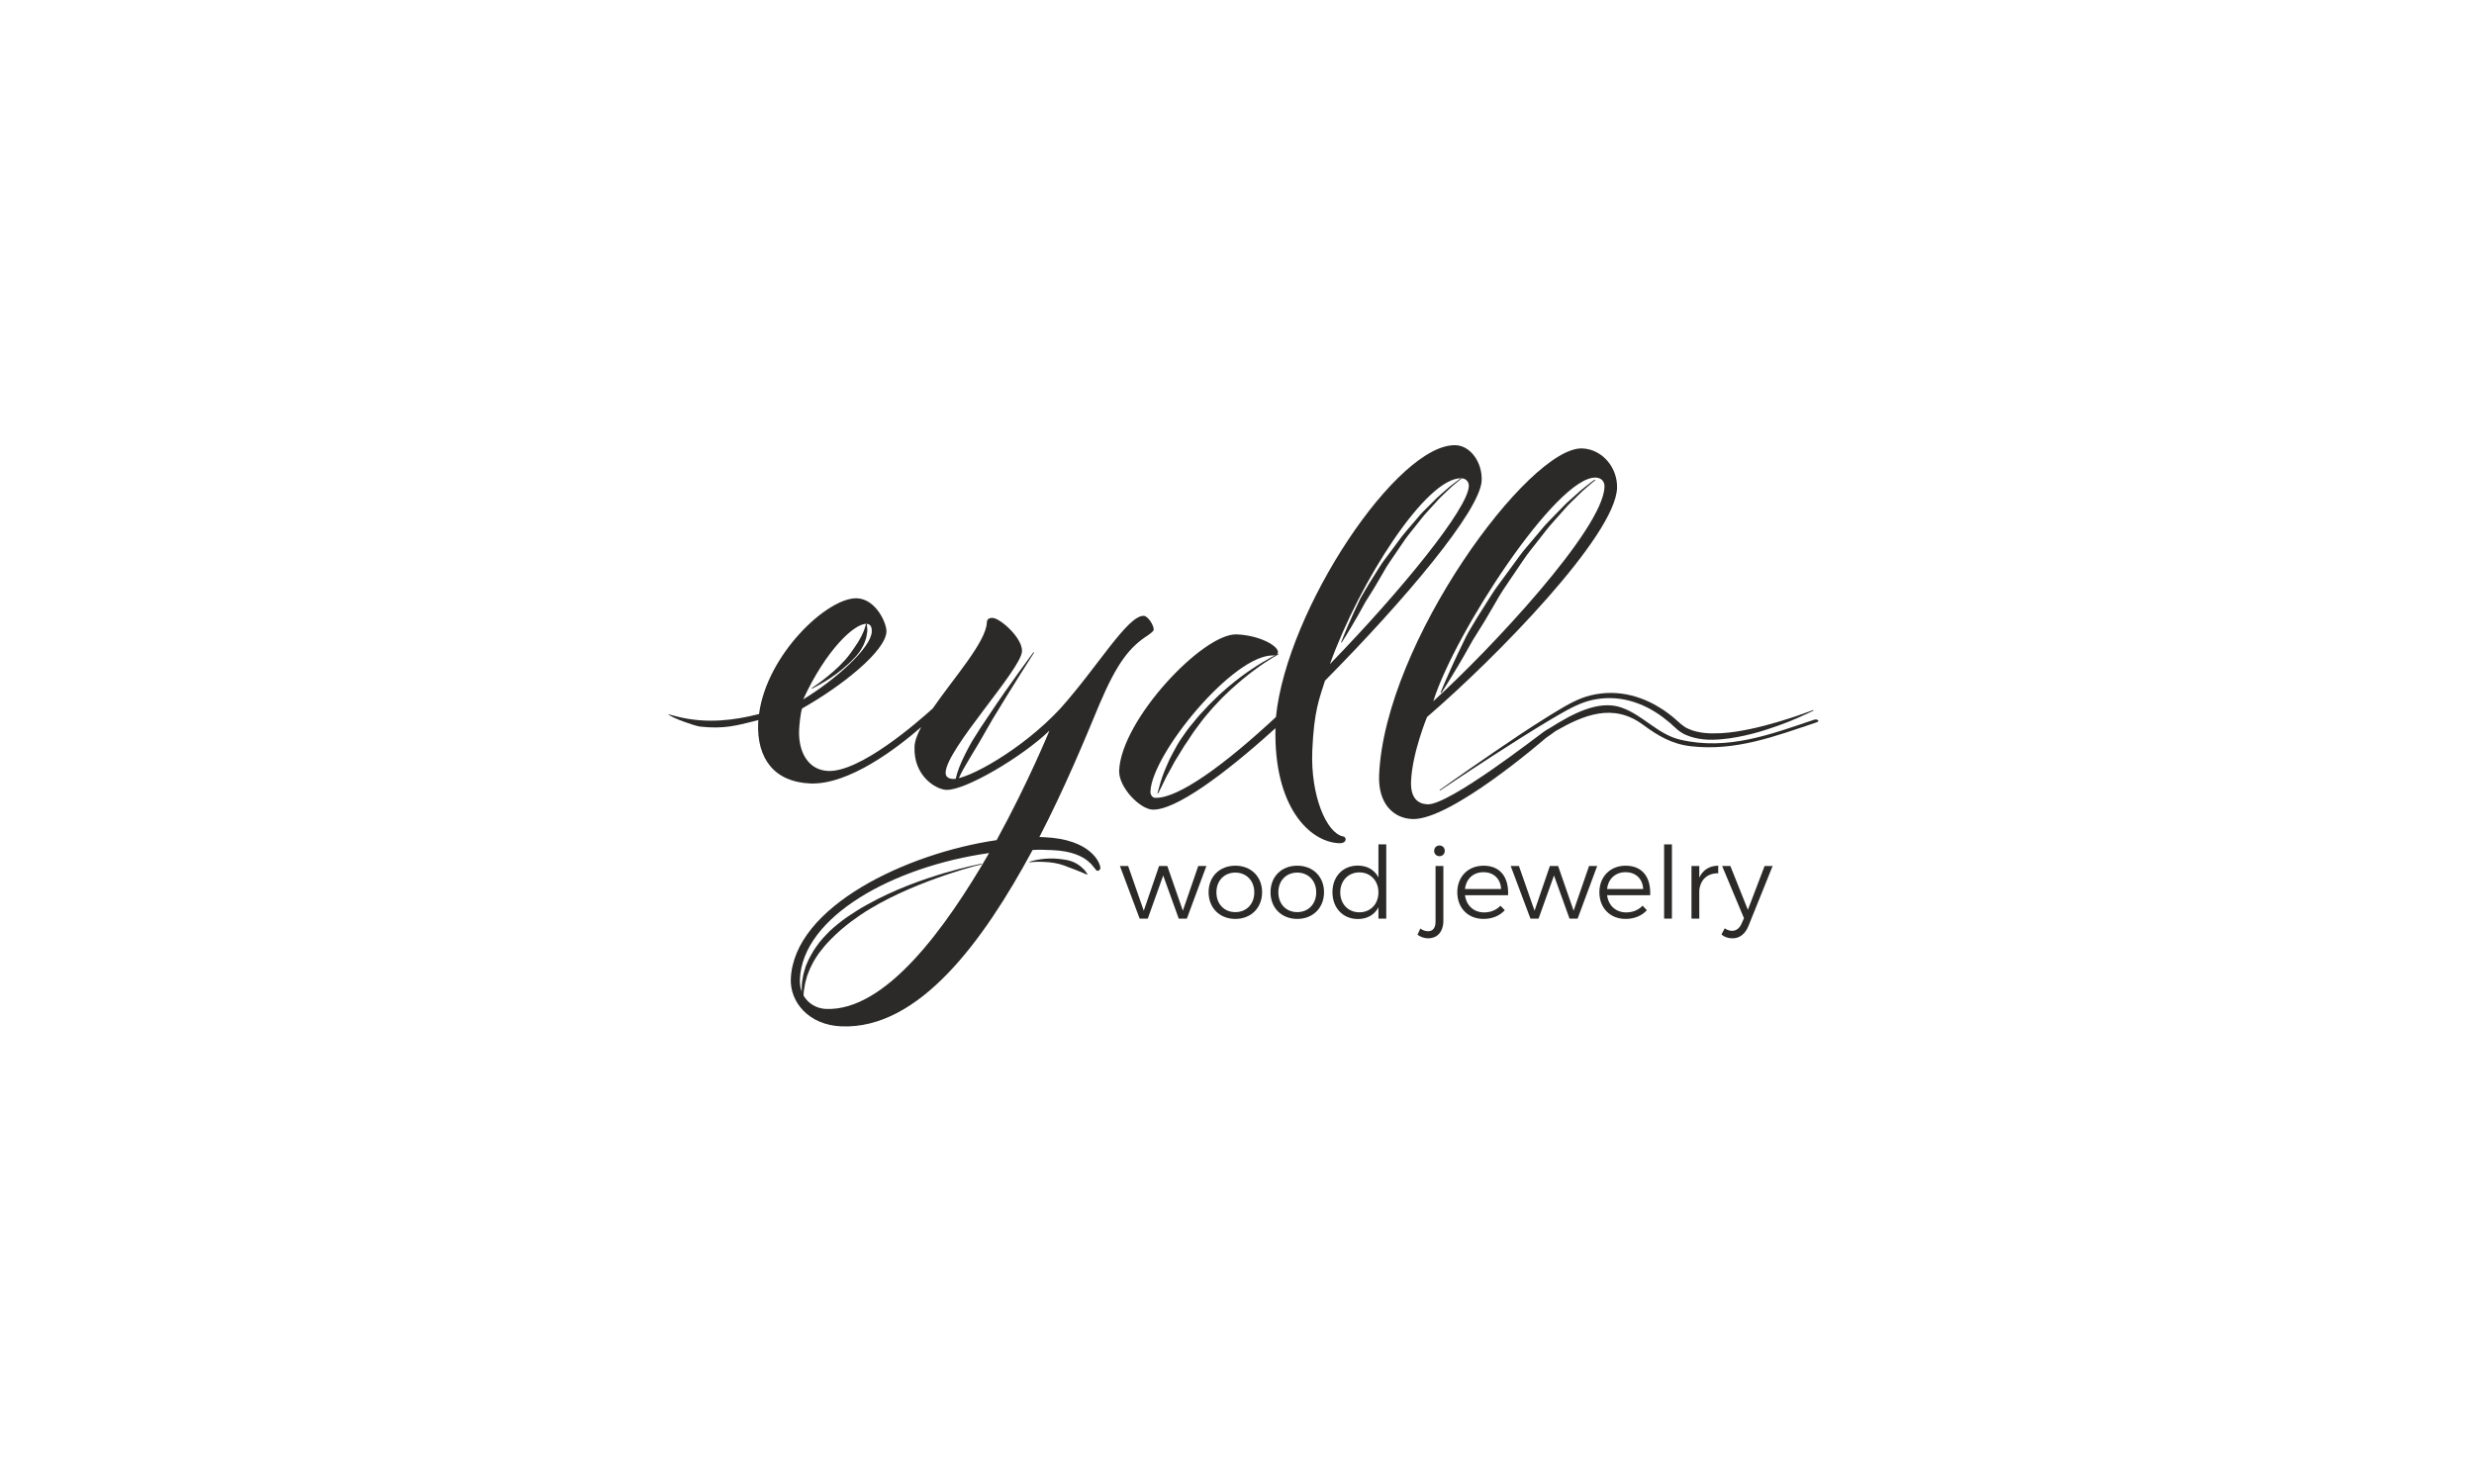 <svg width="200" height="120" viewBox="0 0 200 120" fill="none" xmlns="http://www.w3.org/2000/svg">
<g clip-path="url(#clip0_141_1187)">
<path d="M103.363 52.908C103.363 52.908 102.514 53.348 101.373 54.204C100.799 54.625 100.163 55.162 99.504 55.755C99.186 56.065 98.84 56.368 98.53 56.714C98.203 57.047 97.885 57.396 97.587 57.763C97.276 58.119 96.999 58.501 96.723 58.874C96.439 59.239 96.205 59.634 95.958 59.997C95.691 60.35 95.501 60.731 95.277 61.07C95.05 61.407 94.867 61.743 94.706 62.056C94.546 62.371 94.363 62.645 94.241 62.905C94.12 63.166 94.011 63.395 93.916 63.58C93.726 63.952 93.617 64.166 93.617 64.166L93.568 64.15C93.568 64.15 93.626 63.917 93.746 63.516C93.856 63.107 94.039 62.535 94.338 61.876C94.479 61.542 94.642 61.184 94.846 60.825C95.044 60.461 95.25 60.073 95.51 59.702C95.774 59.334 96.024 58.937 96.339 58.58C96.638 58.211 96.941 57.836 97.277 57.492C97.595 57.131 97.933 56.79 98.277 56.464C98.609 56.127 98.971 55.831 99.306 55.531C99.996 54.953 100.667 54.449 101.269 54.057C102.465 53.258 103.34 52.862 103.34 52.862L103.363 52.908L103.363 52.908Z" fill="#2B2A29"/>
<path d="M79.369 69.887C79.369 69.887 78.173 70.168 76.43 70.759C74.697 71.359 72.396 72.243 70.311 73.505C69.788 73.816 69.288 74.162 68.812 74.518C68.336 74.876 67.89 75.251 67.484 75.64C67.077 76.027 66.708 76.425 66.396 76.83C66.232 77.028 66.087 77.229 65.963 77.437C65.825 77.634 65.719 77.839 65.621 78.041C65.513 78.236 65.434 78.435 65.36 78.625C65.276 78.81 65.217 78.995 65.177 79.174C65.066 79.523 65.037 79.84 64.99 80.102C64.95 80.365 64.966 80.574 64.952 80.716C64.944 80.86 64.941 80.938 64.941 80.938L64.888 80.942C64.888 80.942 64.88 80.867 64.861 80.722C64.85 80.579 64.808 80.367 64.808 80.092C64.813 79.819 64.807 79.484 64.889 79.109C64.914 78.916 64.955 78.717 65.024 78.511C65.082 78.303 65.143 78.083 65.249 77.87C65.342 77.65 65.442 77.422 65.577 77.205C65.697 76.978 65.837 76.754 65.998 76.536C66.299 76.081 66.699 75.67 67.114 75.251C67.549 74.855 68.02 74.472 68.526 74.125C69.033 73.778 69.559 73.444 70.103 73.149C72.269 71.933 74.607 71.109 76.376 70.585C78.148 70.068 79.359 69.837 79.359 69.837L79.369 69.887H79.369Z" fill="#2B2A29"/>
<path d="M83.224 69.68C83.224 69.68 83.521 69.58 83.985 69.503C84.449 69.421 85.083 69.384 85.721 69.463C86.038 69.502 86.362 69.55 86.651 69.656C86.937 69.764 87.186 69.915 87.372 70.073C87.562 70.231 87.703 70.375 87.78 70.499C87.867 70.611 87.907 70.683 87.907 70.683L87.873 70.721C87.873 70.721 87.792 70.695 87.667 70.639C87.603 70.615 87.529 70.581 87.448 70.538C87.363 70.502 87.261 70.471 87.16 70.425C86.954 70.344 86.72 70.243 86.461 70.158C86.211 70.048 85.934 69.948 85.646 69.868C85.069 69.716 84.459 69.691 84.001 69.684C83.541 69.682 83.236 69.729 83.236 69.729L83.224 69.681V69.68Z" fill="#2B2A29"/>
<path d="M65.613 55.639C65.613 55.639 65.989 55.405 66.516 54.999C67.041 54.594 67.723 54.029 68.303 53.381C68.452 53.221 68.582 53.047 68.711 52.879C68.846 52.714 68.949 52.534 69.067 52.374C69.187 52.216 69.272 52.044 69.383 51.897C69.471 51.74 69.556 51.591 69.632 51.454C69.699 51.309 69.759 51.176 69.814 51.058C69.873 50.939 69.891 50.826 69.925 50.735C69.98 50.553 70.021 50.442 70.021 50.442L70.073 50.445C70.073 50.445 70.091 50.555 70.105 50.757C70.112 50.858 70.13 50.988 70.1 51.126C70.075 51.264 70.066 51.429 70.018 51.598C69.963 51.763 69.904 51.948 69.822 52.13C69.731 52.31 69.628 52.497 69.509 52.678C69.371 52.844 69.247 53.033 69.083 53.19C68.926 53.352 68.77 53.52 68.598 53.669C67.931 54.288 67.199 54.81 66.618 55.149C66.043 55.493 65.638 55.686 65.638 55.686L65.613 55.639H65.613Z" fill="#2B2A29"/>
<path d="M83.598 52.765C83.598 52.765 81.885 55.43 80.251 58.139C79.856 58.828 79.461 59.512 79.091 60.155C78.715 60.79 78.346 61.374 78.057 61.886C77.761 62.392 77.533 62.83 77.436 63.144C77.39 63.306 77.404 63.401 77.471 63.422C77.54 63.448 77.593 63.431 77.59 63.436L77.602 63.489C77.599 63.483 77.559 63.52 77.453 63.52C77.4 63.514 77.318 63.473 77.286 63.382C77.255 63.301 77.253 63.209 77.257 63.111C77.267 62.918 77.323 62.699 77.4 62.462C77.48 62.224 77.572 61.956 77.698 61.678C77.946 61.124 78.258 60.491 78.638 59.847C79.025 59.208 79.467 58.548 79.91 57.893C81.662 55.25 83.557 52.73 83.557 52.73L83.598 52.765L83.598 52.765Z" fill="#2B2A29"/>
<path d="M116.376 63.886C116.376 63.886 118.087 62.66 120.687 60.877C121.988 59.984 123.51 58.954 125.185 57.91C126.03 57.402 126.885 56.835 127.878 56.449C128.876 56.075 129.974 55.953 131.047 56.082C132.12 56.218 133.153 56.601 134.061 57.153C134.522 57.419 134.94 57.737 135.342 58.067C135.734 58.414 136.08 58.763 136.475 58.927C137.298 59.309 138.251 59.33 139.121 59.288C139.999 59.244 140.831 59.09 141.591 58.928C143.114 58.598 144.356 58.185 145.228 57.901C146.096 57.611 146.581 57.412 146.581 57.412L146.602 57.461C146.602 57.461 146.134 57.7 145.288 58.069C144.868 58.254 144.349 58.463 143.744 58.678C143.139 58.892 142.452 59.128 141.685 59.326C140.916 59.517 140.071 59.703 139.154 59.779C138.244 59.861 137.23 59.842 136.249 59.411C135.73 59.179 135.372 58.782 135.01 58.461C134.63 58.146 134.236 57.836 133.809 57.575C132.958 57.037 131.995 56.662 130.991 56.512C129.989 56.371 128.949 56.472 128.009 56.809C127.065 57.155 126.197 57.697 125.35 58.187C123.663 59.192 122.119 60.191 120.793 61.04C118.148 62.752 116.405 63.929 116.405 63.929L116.376 63.886L116.376 63.886Z" fill="#2B2A29"/>
<path d="M66.769 81.584C65.696 81.54 64.601 80.707 64.665 79.184C64.877 74.109 72.224 70.068 79.959 68.98C76.424 75.102 71.566 81.784 66.769 81.584V81.584ZM70.048 50.446C70.33 50.457 70.493 50.632 70.474 51.084C70.419 52.38 67.541 54.971 64.93 56.555C66.796 52.511 69.088 50.405 70.048 50.446V50.446ZM84.422 67.699L84.027 67.682C86.056 63.759 87.691 59.818 88.886 56.934C90.329 53.548 91.343 52.293 92.852 51.339C93.028 51.178 93.258 51.075 93.265 50.904C93.28 50.568 92.803 49.812 92.465 49.799C91.165 49.743 88.73 53.935 85.705 57.307C82.627 60.623 78.229 63.037 77.043 62.986C76.649 62.971 76.431 62.793 76.445 62.457C76.526 60.539 82.559 54.128 82.62 52.663C82.665 51.592 80.867 49.992 80.246 49.967C79.965 49.955 79.789 50.061 79.777 50.342C79.712 51.906 77.113 54.804 75.403 57.287C74.182 58.397 69.534 62.449 66.949 62.341C65.313 62.274 64.528 60.773 64.601 59.026C64.617 58.63 64.716 57.618 64.843 57.285C68.027 55.499 71.596 52.655 71.661 51.076C71.69 50.401 70.809 48.443 69.286 48.379C66.916 48.28 61.993 52.909 61.361 57.739C59.275 58.268 57.16 58.51 54.898 57.982L54 57.751C54.337 58.067 56.215 58.712 56.577 58.752C58.522 58.969 59.522 58.681 61.308 58.228C61.295 58.366 61.296 58.296 61.29 58.435C61.168 61.365 62.616 63.232 65.494 63.352C68.627 63.483 72.528 60.483 74.466 58.796C74.152 59.389 73.949 59.927 73.931 60.373C73.832 62.74 75.652 63.836 76.499 63.87C78.023 63.933 82.66 61.188 84.839 59.079C84.839 59.079 83.139 63.242 80.568 67.935C73.344 68.987 64.175 73.291 63.93 79.153C63.853 81.012 65.356 82.881 68.01 82.993C74.274 83.253 79.49 76.134 83.475 68.732C83.984 68.697 84.55 68.72 85.057 68.742C88.161 68.871 88.435 70.409 88.719 70.418C88.832 70.424 88.948 70.316 88.954 70.203C88.97 69.807 88.204 67.857 84.422 67.699H84.422Z" fill="#2B2A29"/>
<path d="M118.146 38.676C118.54 38.692 118.755 38.985 118.741 39.321C118.664 41.125 113.359 47.678 107.511 53.702C109.941 46.971 115.323 38.559 118.146 38.676ZM108.565 67.633C107.221 67.352 105.936 64.304 106.087 60.699C106.221 57.486 106.657 56.489 107.115 55.039C113.55 48.533 119.677 41.281 119.779 38.855C119.84 37.39 118.876 36.052 117.694 36.002C113.006 35.807 104.022 49.266 103.148 57.978C99.03 61.815 95.239 64.593 93.376 64.515C93.207 64.507 92.989 64.331 93.003 63.992C93.131 60.949 99.743 52.868 102.96 53.002C103.186 53.012 103.304 52.905 103.312 52.735C103.332 52.229 101.841 51.375 99.978 51.298C97.269 51.185 90.646 58.191 90.474 62.305C90.417 63.658 92.151 65.425 93.166 65.468C94.974 65.543 98.879 62.714 103.11 58.882C102.96 65.199 105.832 68.084 108.26 68.185C108.543 68.197 108.772 68.093 108.783 67.869C108.788 67.756 108.68 67.638 108.565 67.633V67.633Z" fill="#2B2A29"/>
<path d="M129.004 38.619C129.401 38.636 129.73 38.875 129.71 39.384C129.565 42.822 120.451 52.548 115.869 56.703C117.567 51.242 125.847 38.488 129.004 38.619ZM146.661 58.197C143.092 59.397 139.674 60.707 135.833 59.812C134.004 59.386 132.797 57.796 131.038 57.2C129.191 56.575 127.027 57.773 125.312 58.858C125.298 58.853 124.844 59.128 124.699 59.247C124.456 59.4 117.152 65.112 115.406 65.039C114.617 65.006 114.015 64.529 114.071 63.177C114.168 60.867 115.363 57.98 115.363 57.98C121.051 53.08 130.562 43.314 130.722 39.484C130.79 37.847 129.553 36.328 127.918 36.261C123.626 36.081 111.938 51.967 111.489 62.675C111.392 64.985 112.644 66.167 114.168 66.23C117.271 66.361 124.9 59.733 124.9 59.733C125.045 59.602 125.218 59.521 125.739 59.123C128.011 57.822 130.396 56.812 132.824 58.607C134.034 59.501 135.171 60.177 136.725 60.347C140.33 60.747 143.474 59.547 146.85 58.411C147.183 58.3 146.891 58.119 146.661 58.197L146.661 58.197Z" fill="#2B2A29"/>
<path d="M118.161 38.696C118.161 38.696 117.947 38.847 117.607 39.142C117.429 39.284 117.226 39.465 117.001 39.688C116.778 39.913 116.508 40.144 116.247 40.431C115.986 40.717 115.701 41.028 115.405 41.357C115.096 41.676 114.82 42.058 114.516 42.433C114.219 42.815 113.892 43.196 113.596 43.608C113.311 44.027 113.018 44.455 112.728 44.88C112.446 45.312 112.131 45.722 111.893 46.173C111.635 46.612 111.387 47.043 111.14 47.462C110.884 47.87 110.647 48.272 110.402 48.643C110.186 49.033 109.983 49.399 109.795 49.738C109.03 51.084 108.459 51.963 108.459 51.963L108.413 51.941C108.413 51.941 108.787 50.971 109.434 49.547C109.599 49.192 109.777 48.809 109.969 48.403C110.185 48.01 110.435 47.608 110.682 47.186C110.942 46.773 111.211 46.346 111.485 45.91C111.747 45.469 112.082 45.066 112.391 44.644C112.7 44.225 113.01 43.806 113.314 43.394C113.629 42.989 113.971 42.615 114.286 42.243C114.608 41.875 114.897 41.499 115.226 41.193C115.544 40.878 115.843 40.578 116.119 40.302C116.4 40.029 116.68 39.805 116.915 39.594C117.151 39.382 117.366 39.208 117.554 39.074C117.912 38.791 118.132 38.654 118.132 38.654L118.161 38.696L118.161 38.696Z" fill="#2B2A29"/>
<path d="M128.964 38.835C128.964 38.835 128.693 39.032 128.257 39.421C128.032 39.605 127.775 39.849 127.488 40.14C127.204 40.433 126.856 40.73 126.531 41.114C126.199 41.488 125.841 41.894 125.46 42.321C125.074 42.744 124.725 43.241 124.332 43.727C123.956 44.226 123.529 44.711 123.167 45.261C122.8 45.803 122.426 46.354 122.05 46.906C121.68 47.459 121.297 48.005 120.984 48.582C120.652 49.147 120.326 49.704 120.01 50.242C119.68 50.772 119.362 51.283 119.059 51.77C118.776 52.269 118.508 52.74 118.263 53.176C118.017 53.613 117.773 54.001 117.565 54.352C117.358 54.704 117.173 55.007 117.015 55.254C116.706 55.752 116.516 56.033 116.516 56.033L116.458 56.007C116.458 56.007 116.578 55.693 116.813 55.154C116.925 54.883 117.069 54.557 117.242 54.185C117.412 53.813 117.594 53.389 117.814 52.936C118.033 52.481 118.271 51.99 118.521 51.47C118.786 50.956 119.121 50.445 119.437 49.899C119.776 49.368 120.121 48.815 120.476 48.257C120.817 47.69 121.23 47.157 121.629 46.615C122.026 46.074 122.423 45.53 122.812 44.997C123.197 44.456 123.649 43.982 124.044 43.493C124.459 43.018 124.822 42.528 125.236 42.122C125.637 41.708 126.019 41.317 126.37 40.955C126.716 40.587 127.082 40.302 127.38 40.023C127.681 39.746 127.953 39.513 128.189 39.336C128.646 38.965 128.927 38.783 128.927 38.783L128.964 38.835L128.964 38.835Z" fill="#2B2A29"/>
<path d="M91.199 70.026L92.463 73.642L93.702 70.026H94.367L95.622 73.642L96.869 70.026H97.526L95.946 74.282H95.29L94.034 70.795L92.787 74.282H92.131L90.535 70.026H91.199Z" fill="#2B2A29"/>
<path d="M98.336 72.154C98.336 73.109 98.967 73.756 99.867 73.756C100.758 73.756 101.398 73.109 101.398 72.154C101.398 71.216 100.758 70.56 99.867 70.56C98.967 70.56 98.336 71.216 98.336 72.154ZM102.029 72.146C102.029 73.416 101.13 74.306 99.867 74.306C98.595 74.306 97.704 73.416 97.704 72.146C97.704 70.884 98.595 70.002 99.867 70.002C101.13 70.002 102.029 70.884 102.029 72.146Z" fill="#2B2A29"/>
<path d="M103.342 72.154C103.342 73.109 103.973 73.756 104.873 73.756C105.764 73.756 106.404 73.109 106.404 72.154C106.404 71.216 105.764 70.56 104.873 70.56C103.973 70.56 103.342 71.216 103.342 72.154ZM107.035 72.146C107.035 73.416 106.136 74.306 104.873 74.306C103.601 74.306 102.71 73.416 102.71 72.146C102.71 70.884 103.601 70.002 104.873 70.002C106.136 70.002 107.035 70.884 107.035 72.146Z" fill="#2B2A29"/>
<path d="M111.434 72.162C111.434 71.224 110.794 70.544 109.895 70.544C108.988 70.544 108.347 71.224 108.347 72.162C108.347 73.1 108.988 73.772 109.895 73.772C110.794 73.772 111.434 73.1 111.434 72.162ZM112.066 68.279V74.282H111.434V73.368C111.118 73.966 110.535 74.314 109.773 74.314C108.558 74.314 107.716 73.416 107.716 72.146C107.716 70.876 108.558 69.994 109.765 69.994C110.527 69.994 111.118 70.342 111.434 70.949V68.279H112.066H112.066Z" fill="#2B2A29"/>
<path d="M116.796 68.805C116.796 69.048 116.618 69.234 116.367 69.234C116.124 69.234 115.938 69.048 115.938 68.805C115.938 68.554 116.124 68.368 116.367 68.368C116.618 68.368 116.796 68.554 116.796 68.805ZM115.46 75.875C115.152 75.875 114.836 75.77 114.593 75.584L114.82 75.082C115.006 75.22 115.225 75.301 115.436 75.301C115.808 75.309 116.051 75.058 116.051 74.524V70.026H116.683V74.444C116.683 75.422 116.124 75.875 115.46 75.875V75.875Z" fill="#2B2A29"/>
<path d="M121.349 71.887C121.308 71.062 120.757 70.528 119.923 70.528C119.105 70.528 118.521 71.062 118.432 71.887H121.349ZM121.915 72.389H118.432C118.538 73.23 119.145 73.78 119.98 73.78C120.506 73.78 120.968 73.586 121.3 73.238L121.648 73.602C121.243 74.047 120.644 74.306 119.931 74.306C118.676 74.306 117.809 73.424 117.809 72.154C117.809 70.884 118.683 70.01 119.923 70.002C121.3 70.002 121.98 70.949 121.915 72.389H121.915Z" fill="#2B2A29"/>
<path d="M122.791 70.026L124.054 73.642L125.294 70.026H125.958L127.213 73.642L128.461 70.026H129.117L127.537 74.282H126.882L125.626 70.795L124.378 74.282H123.722L122.126 70.026H122.791Z" fill="#2B2A29"/>
<path d="M132.835 71.887C132.794 71.062 132.244 70.528 131.409 70.528C130.591 70.528 130.008 71.062 129.919 71.887H132.835ZM133.402 72.389H129.919C130.024 73.23 130.632 73.78 131.466 73.78C131.992 73.78 132.454 73.586 132.787 73.238L133.135 73.602C132.73 74.047 132.13 74.306 131.417 74.306C130.162 74.306 129.295 73.424 129.295 72.154C129.295 70.884 130.17 70.01 131.409 70.002C132.787 70.002 133.467 70.949 133.402 72.389H133.402Z" fill="#2B2A29"/>
<path d="M134.528 74.282H135.16V68.279H134.528V74.282Z" fill="#2B2A29"/>
<path d="M138.903 70.002V70.617C138.003 70.601 137.445 71.159 137.372 72.016V74.282H136.74V70.026H137.372V70.973C137.655 70.35 138.182 70.01 138.903 70.002Z" fill="#2B2A29"/>
<path d="M140.061 75.875C139.704 75.875 139.421 75.778 139.162 75.568L139.429 75.066C139.623 75.204 139.818 75.268 140.028 75.268C140.36 75.268 140.636 75.058 140.806 74.654L140.984 74.249L139.218 70.026H139.883L141.3 73.57L142.653 70.026H143.301L141.341 74.888C141.073 75.536 140.628 75.875 140.061 75.875L140.061 75.875Z" fill="#2B2A29"/>
</g>
<defs>
<clipPath id="clip0_141_1187">
<rect width="93" height="47" fill="white" transform="translate(54 36)"/>
</clipPath>
</defs>
</svg>
